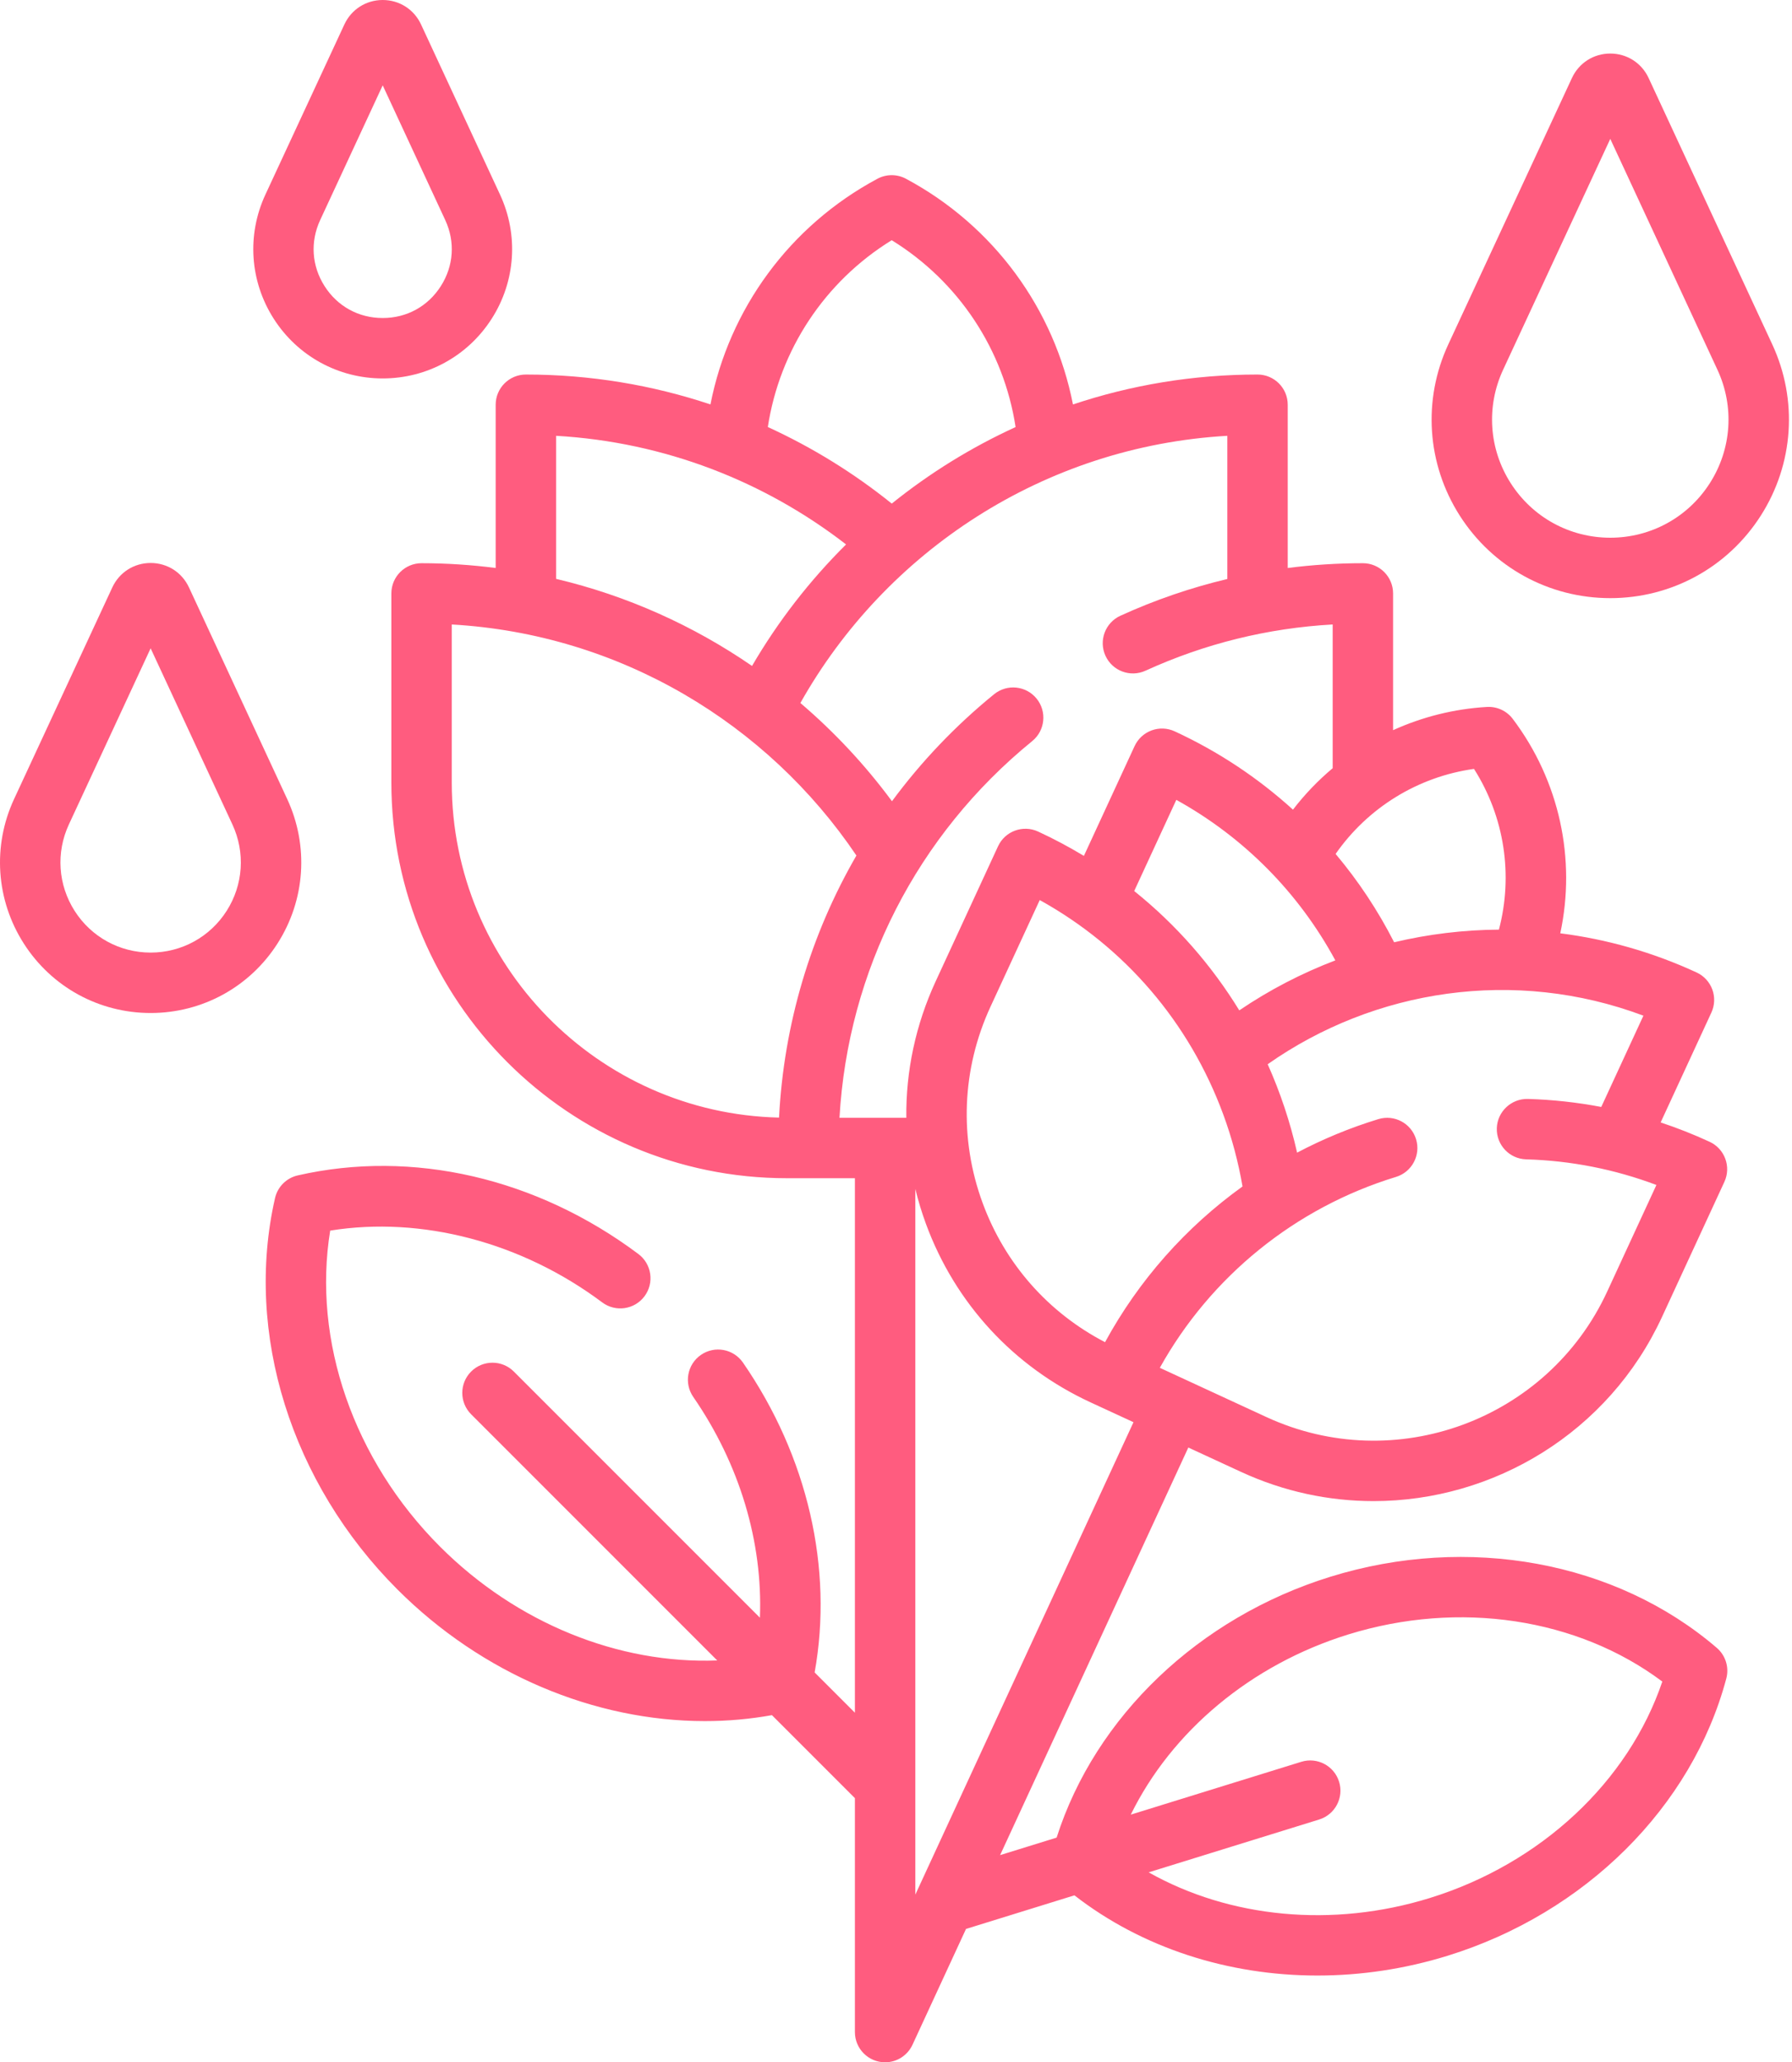 <svg width="445" height="512" viewBox="0 0 445 512" fill="none" xmlns="http://www.w3.org/2000/svg">
<path d="M440.092 85.485L409.397 19.372C407.656 15.623 404.006 13.294 399.873 13.294C395.74 13.294 392.091 15.623 390.35 19.372L359.655 85.485C353.247 99.288 354.309 115.187 362.497 128.014C370.685 140.841 384.657 148.5 399.875 148.5C415.093 148.5 429.065 140.842 437.253 128.014C445.438 115.186 446.5 99.287 440.092 85.485ZM424.606 119.944C419.189 128.432 409.943 133.5 399.873 133.5C389.803 133.5 380.557 128.433 375.139 119.944C369.722 111.456 369.019 100.935 373.259 91.801L399.873 34.479L426.486 91.801C430.727 100.935 430.024 111.455 424.606 119.944Z" fill="#FF5C7F"/>
<path d="M71.316 198.369L46.931 145.848C45.19 142.098 41.54 139.769 37.407 139.769C33.274 139.769 29.625 142.098 27.884 145.848L3.499 198.369C-1.903 210.006 -1.008 223.411 5.895 234.225C12.798 245.039 24.578 251.496 37.408 251.496C50.238 251.496 62.019 245.039 68.922 234.225C75.825 223.411 76.718 210.006 71.316 198.369ZM56.276 226.155C52.143 232.631 45.089 236.497 37.407 236.497C29.725 236.497 22.672 232.631 18.539 226.156C14.405 219.68 13.869 211.654 17.104 204.686L37.407 160.956L57.711 204.686C60.946 211.653 60.41 219.679 56.276 226.155Z" fill="#FF5C7F"/>
<path d="M95.036 93.954C106.058 93.954 116.18 88.407 122.11 79.115C128.04 69.823 128.809 58.307 124.168 48.31L104.56 6.079C102.819 2.329 99.17 0 95.036 0C90.903 0 87.254 2.329 85.513 6.079L65.905 48.311C61.263 58.309 62.032 69.825 67.963 79.116C73.892 88.407 84.013 93.954 95.036 93.954ZM79.51 54.627L95.035 21.186L110.561 54.627C113.072 60.035 112.672 66.019 109.464 71.045C106.256 76.071 100.997 78.954 95.034 78.954C89.072 78.954 83.812 76.072 80.605 71.046C77.399 66.02 77 60.035 79.51 54.627Z" fill="#FF5C7F"/>
<path d="M426.323 409.111C401.302 387.638 364.531 380.873 330.365 391.459C297.654 401.591 271.977 426.19 262.386 456.22L248.352 460.567L295.092 359.377L308.177 365.421C318.842 370.347 330.049 372.678 341.091 372.678C370.877 372.676 399.439 355.707 412.728 326.939L428.207 293.425C429.944 289.664 428.304 285.208 424.543 283.471C420.555 281.629 416.497 280.031 412.382 278.662L424.98 251.389C425.814 249.583 425.897 247.52 425.209 245.653C424.522 243.786 423.122 242.269 421.315 241.435C410.304 236.349 398.897 233.161 387.458 231.709C391.407 213.329 387.297 193.897 375.66 178.481C374.149 176.48 371.741 175.366 369.234 175.513C361.028 175.995 353.159 178 345.937 181.28V147.326C345.937 143.184 342.58 139.826 338.437 139.826C332.145 139.826 325.922 140.228 319.777 141.014V100.485C319.777 96.343 316.42 92.985 312.277 92.985C296.265 92.985 280.855 95.597 266.444 100.412C261.803 76.722 246.788 56.053 224.972 44.377C222.761 43.193 220.105 43.193 217.894 44.377C196.08 56.053 181.066 76.72 176.423 100.408C162.01 95.596 146.6 92.986 130.589 92.986C126.446 92.986 123.089 96.344 123.089 100.486V141.011C117.059 140.243 110.921 139.827 104.685 139.827C100.542 139.827 97.185 143.185 97.185 147.327V194.306C97.185 248.457 141.24 292.512 195.391 292.512H212.296V425.211L202.298 415.213C206.953 389.376 200.573 361.575 184.496 338.286C182.143 334.877 177.473 334.021 174.063 336.374C170.653 338.727 169.798 343.398 172.152 346.807C183.709 363.549 189.44 382.9 188.707 401.621L127.599 340.513C124.669 337.584 119.921 337.584 116.992 340.513C114.063 343.442 114.063 348.191 116.992 351.119L178.11 412.237C153.644 413.177 128.296 403.002 109.286 383.993C87.762 362.469 77.556 332.811 81.996 305.521C104.624 301.872 129.53 308.37 149.542 323.342C152.859 325.824 157.56 325.147 160.04 321.83C162.521 318.514 161.845 313.813 158.528 311.332C133.265 292.429 102.436 285.315 73.938 291.814C71.128 292.455 68.934 294.648 68.293 297.459C60.647 330.989 72.289 368.21 98.678 394.599C119.709 415.63 147.619 427.295 175.058 427.295C180.642 427.295 186.206 426.803 191.69 425.817L212.296 446.423V504.5C212.296 508.642 215.653 512 219.796 512C222.815 512 225.41 510.213 226.599 507.643L239.886 478.892L266.808 470.552C283.574 483.59 304.968 490.463 327.15 490.463C337.896 490.463 348.83 488.849 359.505 485.542C393.675 474.958 420.182 448.593 428.682 416.736C429.427 413.952 428.509 410.988 426.323 409.111ZM408.102 252.159L397.635 274.82C391.647 273.68 385.563 273.011 379.408 272.833C375.305 272.722 371.814 275.974 371.695 280.114C371.576 284.254 374.836 287.708 378.976 287.827C390.088 288.147 400.941 290.284 411.33 294.191L399.11 320.648C384.363 352.573 346.39 366.548 314.466 351.803L288.016 339.585C300.629 316.907 321.646 299.828 346.663 292.19C350.624 290.98 352.855 286.788 351.645 282.827C350.436 278.865 346.246 276.637 342.282 277.844C335.255 279.99 328.505 282.787 322.102 286.165C320.401 278.622 317.949 271.268 314.798 264.217C341.309 245.586 376.148 240.171 408.102 252.159ZM274.411 333.22C260.288 325.883 249.556 313.724 244.021 298.687C238.136 282.7 238.83 265.379 245.973 249.914L258.194 223.457C279.309 235.149 295.35 253.814 303.771 276.695C305.929 282.557 307.511 288.534 308.551 294.56C294.505 304.652 282.786 317.835 274.411 333.22ZM366.03 190.893C373.617 202.83 375.781 217.281 372.221 230.798C363.412 230.857 354.683 231.92 346.199 233.936C342.173 226.038 337.296 218.694 331.665 212.005C339.649 200.556 352.04 192.852 366.03 190.893ZM307.745 250.842C300.905 239.69 292.14 229.627 281.653 221.215L292.109 198.578C308.933 207.894 322.511 221.653 331.601 238.431C323.222 241.625 315.208 245.782 307.745 250.842ZM221.434 59.636C238.107 69.912 249.272 86.899 252.198 106.028C241.138 111.083 230.817 117.487 221.447 125.028C212.07 117.482 201.74 111.076 190.67 106.02C193.6 86.894 204.763 69.91 221.434 59.636ZM138.091 108.198C165.11 109.741 189.945 119.569 210.102 135.166C201.068 144.132 193.195 154.266 186.749 165.332C172.211 155.327 155.771 147.9 138.091 143.714V108.198ZM193.455 277.462C148.469 276.425 112.186 239.535 112.186 194.305V155.039C153.993 157.427 190.572 179.645 212.669 212.4C201.301 232.056 194.645 254.273 193.455 277.462ZM225.063 277.511H208.466C210.543 241.024 227.727 207.268 256.328 183.99C259.541 181.376 260.025 176.652 257.411 173.439C254.797 170.228 250.075 169.74 246.859 172.356C237.199 180.218 228.71 189.155 221.5 198.921C214.87 189.947 207.232 181.761 198.756 174.531C219.933 136.906 259.256 110.798 304.777 108.198V143.747C295.696 145.906 286.826 148.944 278.224 152.869C274.456 154.589 272.795 159.038 274.515 162.806C276.235 166.574 280.68 168.236 284.453 166.515C299.181 159.793 314.784 155.943 330.937 155.036V190.722C327.307 193.768 323.996 197.21 321.079 201.013C312.447 193.174 302.592 186.596 291.703 181.567C289.897 180.732 287.835 180.65 285.968 181.337C284.102 182.025 282.584 183.425 281.75 185.231L269.158 212.492C265.521 210.295 261.734 208.269 257.788 206.447C254.031 204.71 249.572 206.35 247.835 210.111L232.355 243.625C227.368 254.424 224.93 265.957 225.063 277.511ZM227.298 470.378V443.323C227.298 443.319 227.298 443.314 227.298 443.31V295.176C228.01 298.1 228.889 301.003 229.944 303.869C237.213 323.616 251.736 339.35 270.839 348.174L281.475 353.087L227.298 470.378ZM355.069 471.213C330.892 478.703 305.322 476.167 285.241 464.842L327.584 451.726C331.54 450.5 333.754 446.299 332.528 442.343C331.302 438.387 327.101 436.172 323.145 437.398L280.802 450.514C290.965 429.822 310.623 413.276 334.803 405.786C362.399 397.238 391.806 401.749 412.796 417.479C404.374 442.32 382.667 462.665 355.069 471.213Z" fill="#FF5C7F"/>
</svg>

